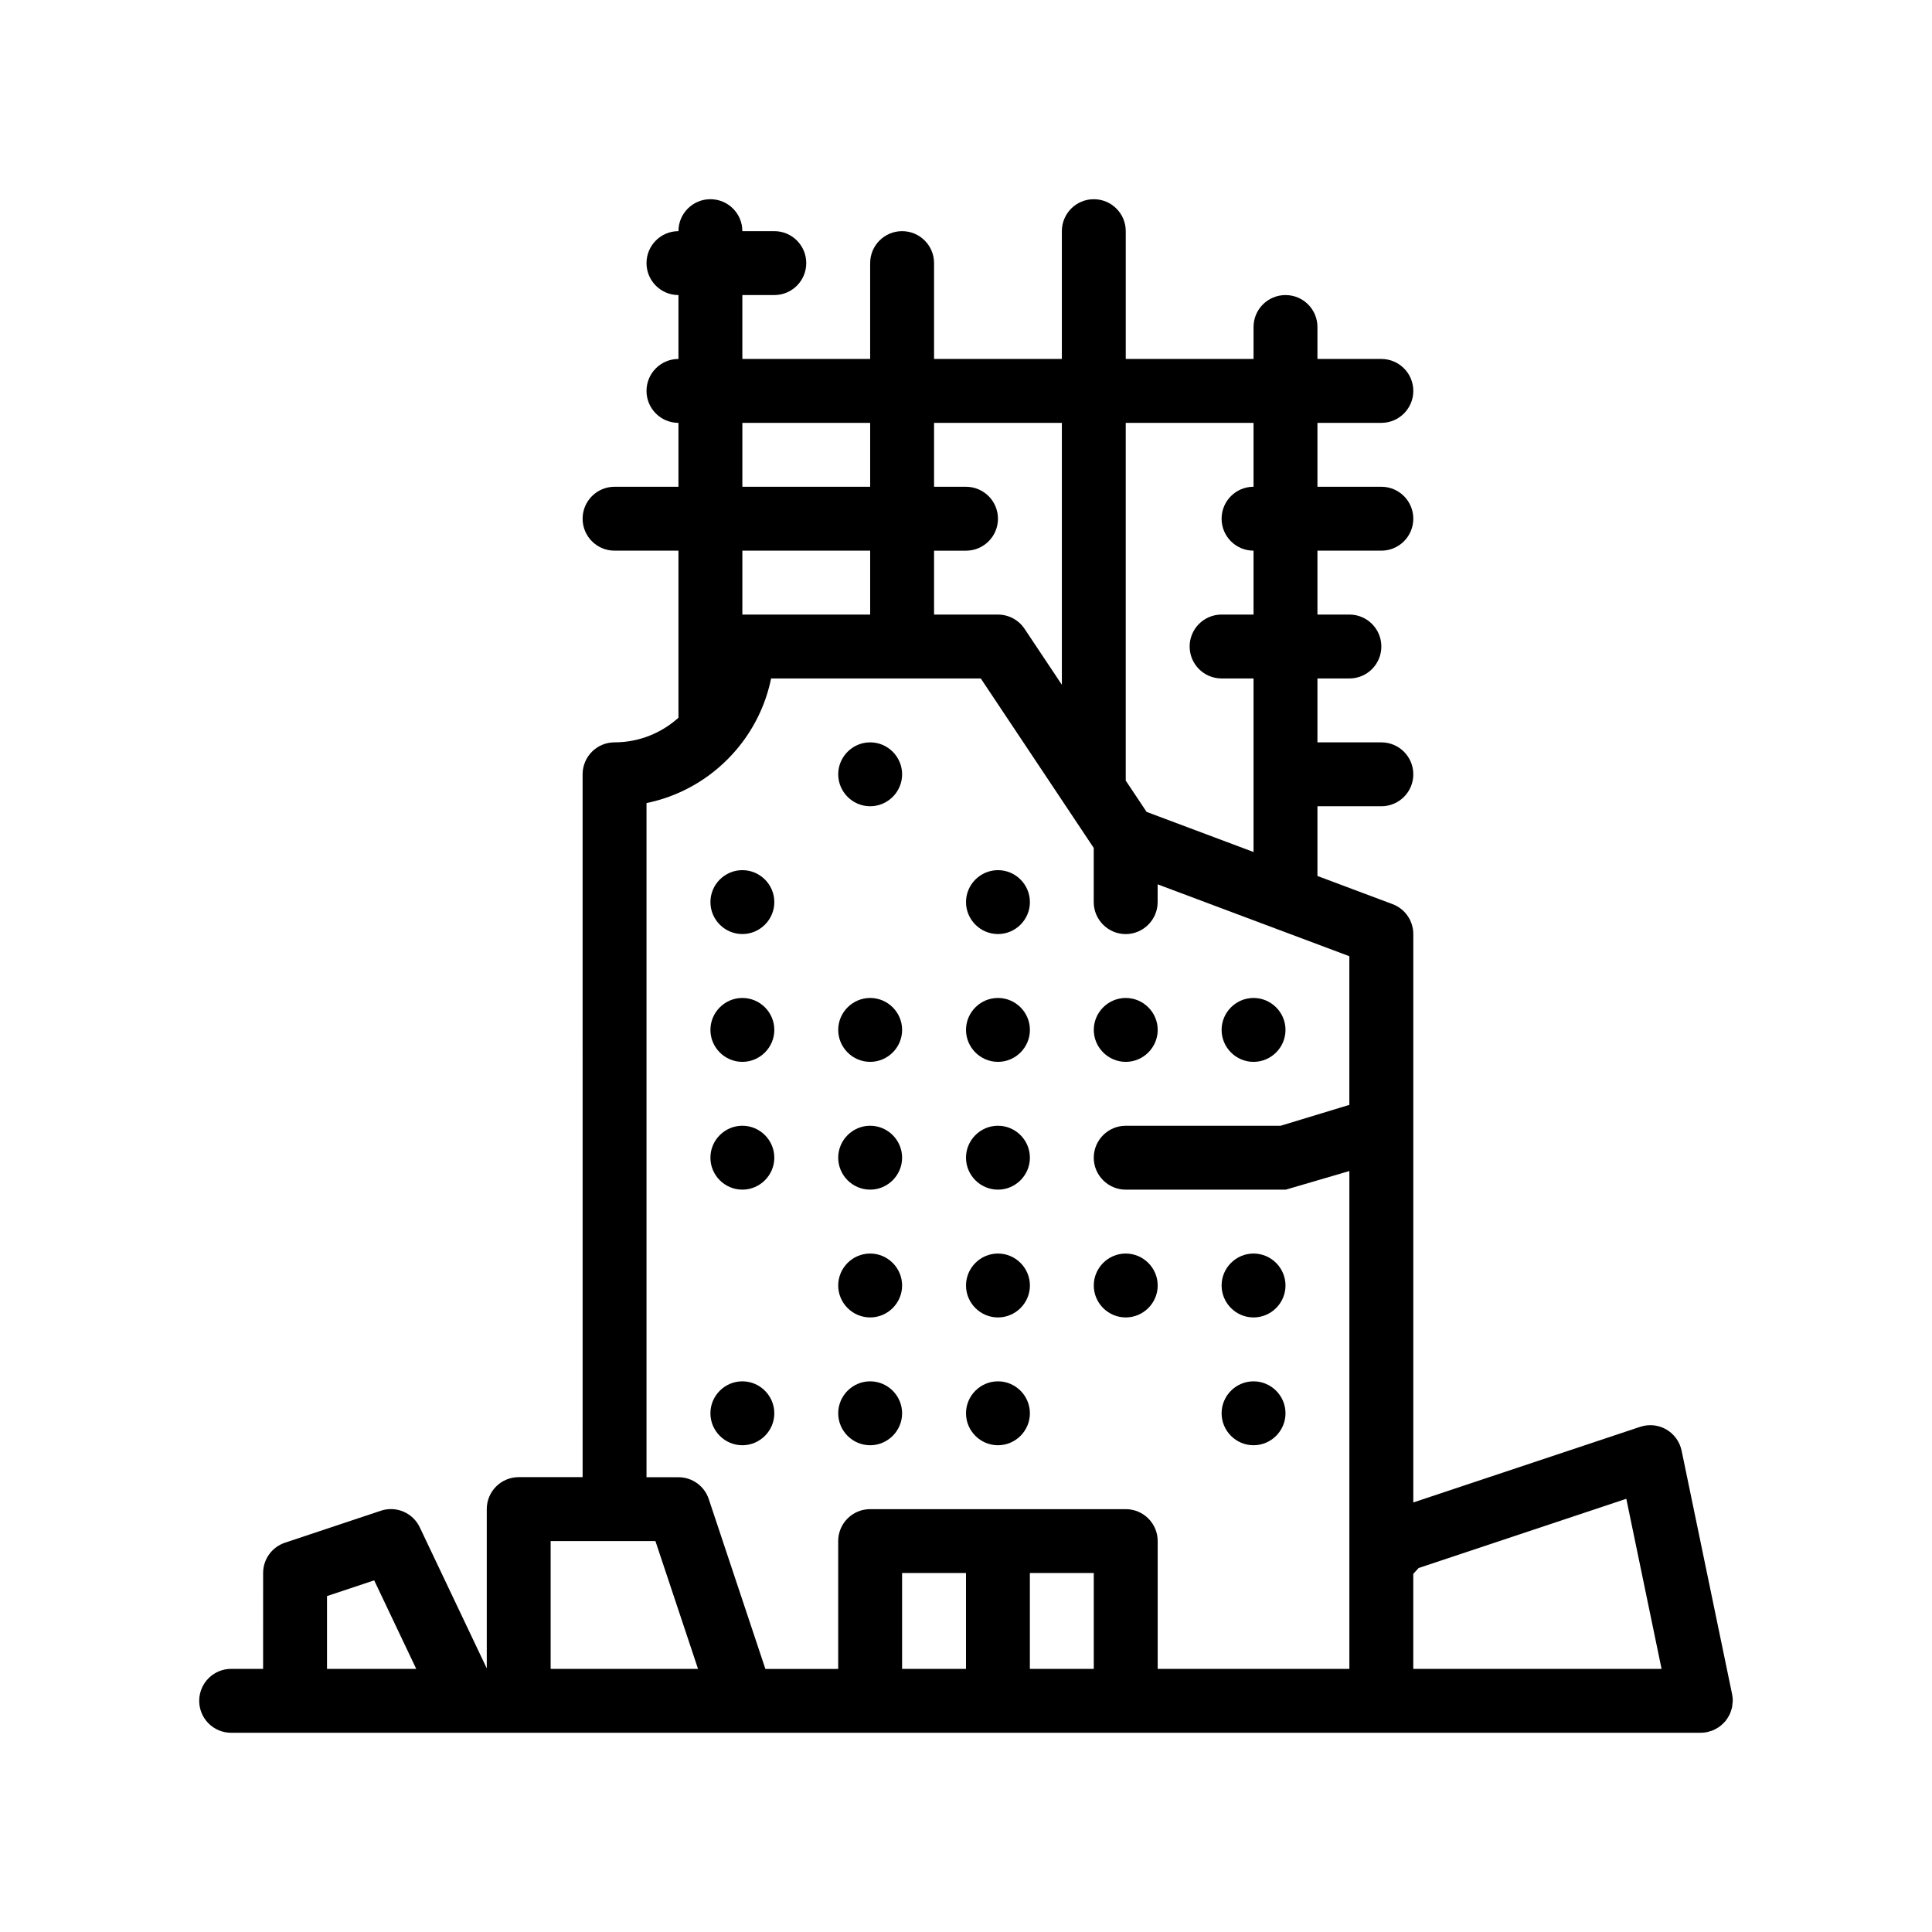 <?xml version="1.0" encoding="UTF-8"?>
<!-- Uploaded to: SVG Repo, www.svgrepo.com, Generator: SVG Repo Mixer Tools -->
<svg fill="#000000" width="800px" height="800px" version="1.1" viewBox="144 144 512 512" xmlns="http://www.w3.org/2000/svg">
 <path d="m383.07 349.2c0 4.656-3.812 8.465-8.465 8.465-4.66 0-8.469-3.809-8.469-8.465 0-4.66 3.809-8.469 8.469-8.469 4.648 0 8.465 3.809 8.465 8.469zm25.402 25.398c-4.66 0-8.469 3.809-8.469 8.465s3.809 8.469 8.469 8.469c4.656 0 8.465-3.812 8.465-8.469-0.004-4.656-3.812-8.465-8.465-8.465zm-67.738 0c-4.66 0-8.465 3.809-8.465 8.465s3.809 8.469 8.465 8.469 8.469-3.812 8.469-8.469-3.812-8.465-8.469-8.465zm67.738 33.871c-4.66 0-8.469 3.809-8.469 8.465s3.809 8.469 8.469 8.469c4.656 0 8.465-3.812 8.465-8.469-0.004-4.664-3.812-8.465-8.465-8.465zm-67.738 0c-4.66 0-8.465 3.809-8.465 8.465s3.809 8.469 8.465 8.469 8.469-3.812 8.469-8.469c0-4.664-3.812-8.465-8.469-8.465zm33.871 0c-4.66 0-8.469 3.809-8.469 8.465s3.809 8.469 8.469 8.469c4.648 0 8.465-3.812 8.465-8.469 0-4.664-3.816-8.465-8.465-8.465zm67.73 16.934c4.656 0 8.469-3.812 8.469-8.469 0-4.66-3.812-8.465-8.469-8.465s-8.469 3.809-8.469 8.465c0 4.652 3.816 8.469 8.469 8.469zm33.867 0c4.656 0 8.469-3.812 8.469-8.469 0-4.66-3.812-8.465-8.469-8.465s-8.465 3.809-8.465 8.465c0 4.652 3.809 8.469 8.465 8.469zm-101.6 16.93c-4.66 0-8.469 3.809-8.469 8.469 0 4.656 3.809 8.465 8.469 8.465 4.648 0 8.465-3.812 8.465-8.465 0-4.664-3.816-8.469-8.465-8.469zm33.867 0c-4.66 0-8.469 3.809-8.469 8.469 0 4.656 3.809 8.465 8.469 8.465 4.656 0 8.465-3.812 8.465-8.465-0.004-4.664-3.812-8.469-8.465-8.469zm-67.738 0c-4.66 0-8.465 3.809-8.465 8.469 0 4.656 3.809 8.465 8.465 8.465s8.469-3.812 8.469-8.465c0-4.664-3.812-8.469-8.469-8.469zm101.6 33.867c-4.656 0-8.469 3.809-8.469 8.469 0 4.656 3.812 8.465 8.469 8.465s8.469-3.809 8.469-8.465c0-4.664-3.812-8.469-8.469-8.469zm-67.73 0c-4.66 0-8.469 3.809-8.469 8.469 0 4.656 3.809 8.465 8.469 8.465 4.648 0 8.465-3.809 8.465-8.465 0-4.664-3.816-8.469-8.465-8.469zm101.6 16.934c4.656 0 8.469-3.809 8.469-8.465 0-4.66-3.812-8.469-8.469-8.469s-8.465 3.809-8.465 8.469c0 4.652 3.809 8.465 8.465 8.465zm-67.73-16.934c-4.66 0-8.469 3.809-8.469 8.469 0 4.656 3.809 8.465 8.469 8.465 4.656 0 8.465-3.809 8.465-8.465-0.004-4.664-3.812-8.469-8.465-8.469zm67.73 33.867c-4.656 0-8.465 3.809-8.465 8.469 0 4.656 3.809 8.469 8.465 8.469s8.469-3.812 8.469-8.469c0-4.66-3.812-8.469-8.469-8.469zm-135.47 0c-4.66 0-8.465 3.809-8.465 8.469 0 4.656 3.809 8.469 8.465 8.469s8.469-3.812 8.469-8.469c0-4.66-3.812-8.469-8.469-8.469zm33.871 0c-4.66 0-8.469 3.809-8.469 8.469 0 4.656 3.809 8.469 8.469 8.469 4.648 0 8.465-3.812 8.465-8.469 0-4.66-3.816-8.469-8.465-8.469zm33.867 0c-4.66 0-8.469 3.809-8.469 8.469 0 4.656 3.809 8.469 8.469 8.469 4.656 0 8.465-3.812 8.465-8.469-0.004-4.66-3.812-8.469-8.465-8.469zm194.73 84.668c0 0.023-0.004 0.051-0.004 0.074-0.004 0.211-0.047 0.406-0.066 0.613-0.035 0.398-0.066 0.789-0.152 1.18-0.047 0.203-0.121 0.395-0.18 0.594-0.109 0.367-0.238 0.734-0.398 1.09-0.09 0.195-0.203 0.379-0.309 0.57-0.188 0.328-0.387 0.656-0.621 0.957-0.066 0.086-0.102 0.18-0.172 0.266-0.074 0.098-0.176 0.16-0.25 0.246-0.246 0.281-0.516 0.539-0.797 0.785-0.172 0.145-0.344 0.297-0.52 0.43-0.309 0.227-0.637 0.418-0.969 0.598-0.18 0.102-0.352 0.211-0.539 0.293-0.395 0.18-0.805 0.309-1.223 0.422-0.156 0.047-0.301 0.105-0.457 0.141-0.59 0.133-1.188 0.207-1.805 0.207l-84.672 0.004h-304.81c-4.676 0-8.465-3.793-8.465-8.469s3.789-8.469 8.465-8.469h8.469l0.004-25.402c0-3.648 2.332-6.883 5.789-8.031l25.398-8.469c4.062-1.367 8.496 0.527 10.328 4.398l17.754 37.371v-42.211c0-4.676 3.789-8.465 8.465-8.465h16.938l-0.004-186.26c0-4.676 3.789-8.469 8.465-8.469 6.508 0 12.434-2.481 16.934-6.519v-44.281h-16.934c-4.676 0-8.465-3.789-8.465-8.469 0-4.676 3.789-8.465 8.465-8.465h16.934v-16.934c-4.676 0-8.465-3.789-8.465-8.469 0-4.676 3.789-8.465 8.465-8.465v-16.934c-4.676 0-8.465-3.793-8.465-8.469 0-4.676 3.789-8.469 8.465-8.469 0-4.676 3.789-8.465 8.469-8.465 4.676 0 8.465 3.789 8.465 8.465h8.469c4.676 0 8.465 3.789 8.465 8.469 0 4.676-3.789 8.469-8.465 8.469h-8.469v16.934h33.871v-25.402c0-4.676 3.789-8.469 8.465-8.469s8.469 3.789 8.469 8.469v25.402h33.867v-33.871c0-4.676 3.789-8.465 8.465-8.465 4.68 0 8.469 3.789 8.469 8.465v33.871h33.867v-8.469c0-4.676 3.789-8.465 8.469-8.465 4.68 0 8.465 3.789 8.465 8.465v8.469h16.934c4.68 0 8.469 3.789 8.469 8.465s-3.789 8.469-8.469 8.469h-16.934v16.934h16.934c4.68 0 8.469 3.789 8.469 8.465 0 4.676-3.789 8.469-8.469 8.469h-16.934v16.934h8.469c4.68 0 8.465 3.789 8.465 8.469 0 4.676-3.785 8.465-8.465 8.465h-8.469v16.934h16.934c4.68 0 8.469 3.793 8.469 8.469s-3.789 8.465-8.469 8.465h-16.934v18.477l19.91 7.465c3.301 1.238 5.492 4.398 5.492 7.93v150.63l60.133-20.047c2.309-0.762 4.805-0.516 6.906 0.695 2.09 1.211 3.57 3.254 4.066 5.617l13.387 64.582v0.012c0.117 0.555 0.172 1.129 0.172 1.711zm-130.73-8.469h29.129l-0.004-6.711v-125.22l-16.848 4.934h-42.422c-4.656 0-8.469-3.812-8.469-8.465 0-4.66 3.812-8.469 8.469-8.469h41.059l18.207-5.535v-39.395l-15.922-5.969-7.301-2.734-27.582-10.344v4.715c0 4.656-3.812 8.469-8.469 8.469s-8.469-3.812-8.469-8.469v-14.367l-1.855-2.781-6.609-9.922-21.461-32.199h-55.578c-1.27 6.242-3.926 11.984-7.617 16.902-2.418 3.215-5.281 6.074-8.496 8.496-4.918 3.691-10.66 6.344-16.902 7.617v178.66h8.465c3.648 0 6.883 2.332 8.031 5.789l15.004 45.012h19.297v-33.871c0-4.676 3.789-8.469 8.469-8.469h67.734c4.68 0 8.469 3.793 8.469 8.469v33.867zm-89.406 0h16.934v-25.402h-16.934zm33.863 0h16.934v-25.402h-16.934zm-127 0h39.055l-11.289-33.867h-27.766zm228.61 0h65.797l-9.344-45.07-55.043 18.348-1.414 1.543v25.18zm-76.203-330.2v94.801l5.531 8.297 28.336 10.625v-45.992h-8.465c-4.68 0-8.469-3.789-8.469-8.465s3.789-8.469 8.469-8.469h8.465v-16.934c-4.68 0-8.465-3.789-8.465-8.469 0-4.676 3.785-8.465 8.465-8.465v-16.934zm-50.797 0v16.934h8.465c4.676 0 8.469 3.789 8.469 8.465 0 4.676-3.789 8.469-8.469 8.469h-8.465v16.934h16.934c2.828 0 5.473 1.414 7.043 3.769l9.891 14.832v-69.402zm-50.805 16.934h33.871v-16.934h-33.871zm0 16.93v16.934h33.871v-16.934zm-110.07 296.34h23.648l-11.145-23.461-12.504 4.168z"/>
</svg>